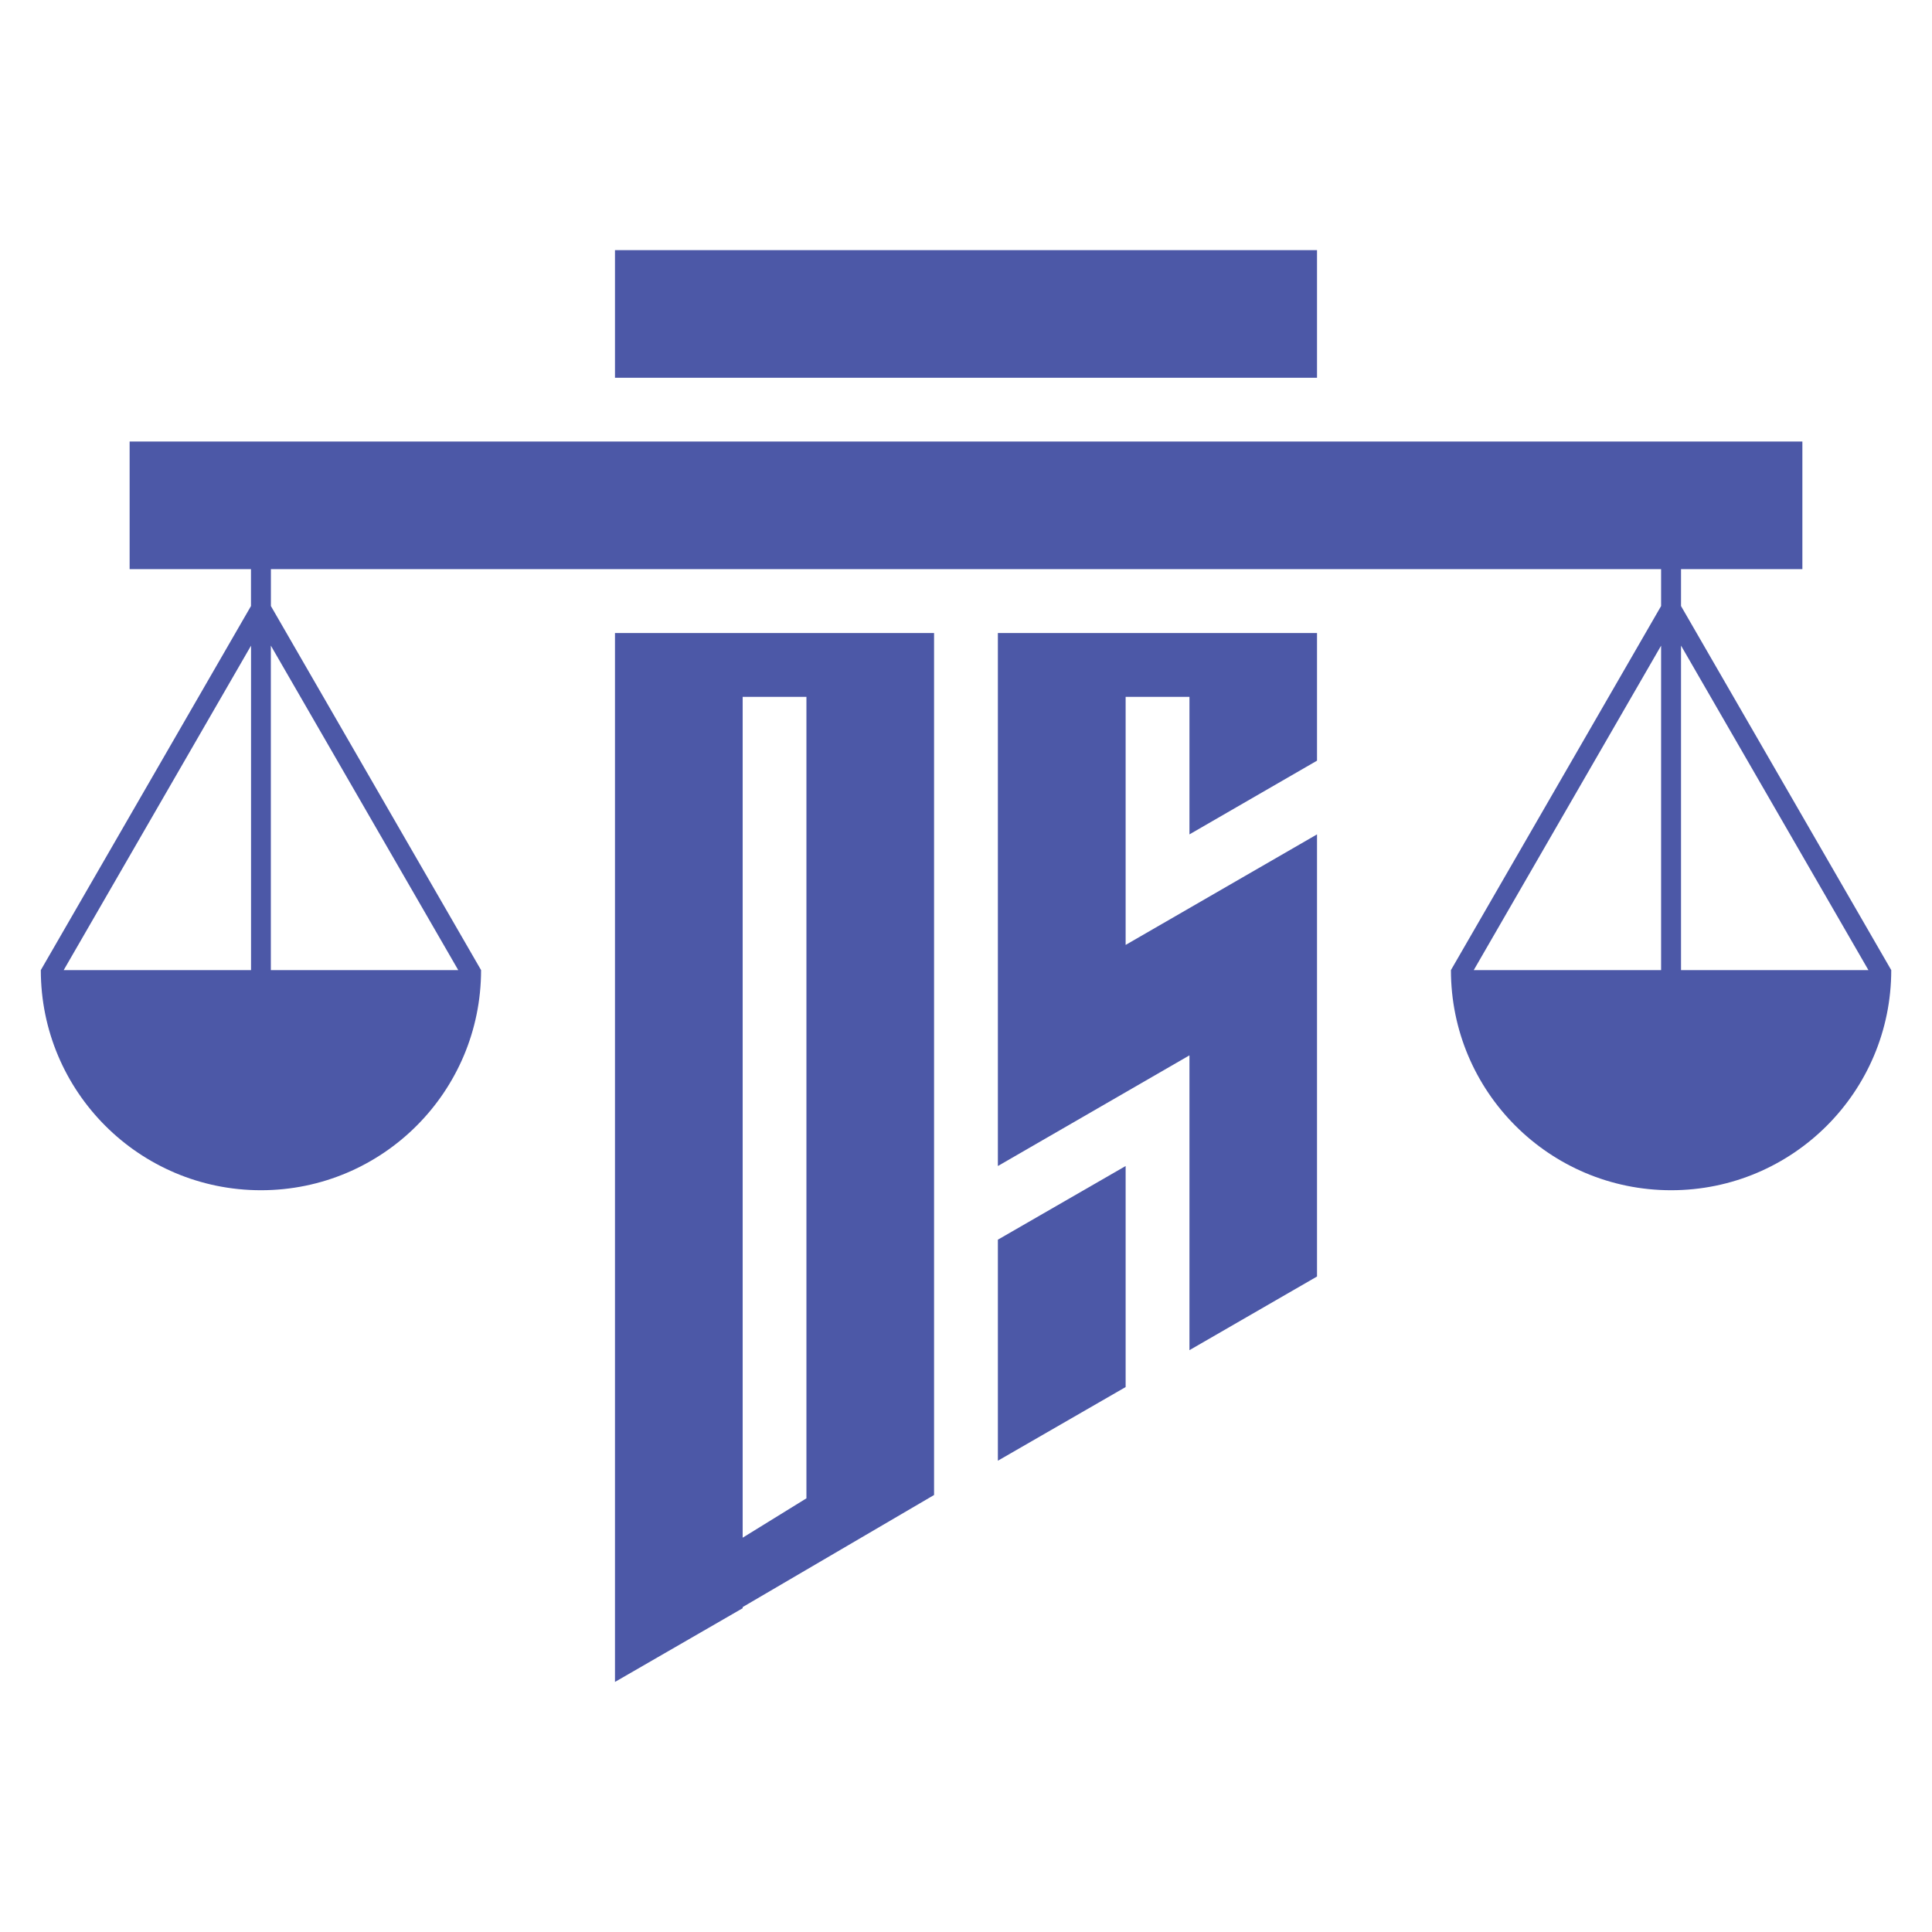 <?xml version="1.0" encoding="utf-8"?>
<!-- Generator: Adobe Illustrator 16.0.0, SVG Export Plug-In . SVG Version: 6.00 Build 0)  -->
<!DOCTYPE svg PUBLIC "-//W3C//DTD SVG 1.1//EN" "http://www.w3.org/Graphics/SVG/1.1/DTD/svg11.dtd">
<svg version="1.1" id="Calque_1" xmlns="http://www.w3.org/2000/svg" xmlns:xlink="http://www.w3.org/1999/xlink" x="0px" y="0px"
	 width="32px" height="32px" viewBox="0 0 32 32" enable-background="new 0 0 32 32" xml:space="preserve">
<g>
	<g>
		<rect x="10.186" y="4.143" fill-rule="evenodd" clip-rule="evenodd" fill="#4C58A7" width="11.628" height="2.114"/>
		<path fill-rule="evenodd" clip-rule="evenodd" fill="#4C58A7" d="M12.301,10.485h-2.115v16.289v1.084l2.115-1.221v-0.019
			l3.17-1.856v-0.165v-1.084v-11.97v-1.058h-2.114H12.301z M12.301,25.469V11.542h1.056v13.275L12.301,25.469z"/>
		<path fill-rule="evenodd" clip-rule="evenodd" fill="#4C58A7" d="M27.843,10.038V9.427h2.01V7.313h-2.01h-0.33H4.486H4.157h-2.01
			v2.114h2.01v0.611l-3.481,6.03c0,2.014,1.632,3.646,3.646,3.646c2.014,0,3.646-1.632,3.646-3.646l-3.481-6.03V9.427h23.026v0.611
			l-3.481,6.03c0,2.014,1.633,3.646,3.647,3.646c2.014,0,3.646-1.632,3.646-3.646L27.843,10.038z M4.157,16.068H1.055l3.103-5.374
			V16.068z M7.59,16.068H4.486v-5.375L7.59,16.068z M27.513,16.068H24.41l3.103-5.374V16.068z M27.843,16.068v-5.375l3.104,5.375
			H27.843z"/>
		<polygon fill-rule="evenodd" clip-rule="evenodd" fill="#4C58A7" points="18.644,10.485 16.529,10.485 16.528,10.485 
			16.528,16.872 16.528,19.313 19.701,17.48 19.701,22.363 21.814,21.143 21.814,16.262 21.814,13.82 18.644,15.651 18.644,11.542 
			19.701,11.542 19.701,13.82 21.814,12.599 21.814,11.542 21.814,10.485 19.701,10.485 		"/>
		<polygon fill-rule="evenodd" clip-rule="evenodd" fill="#4C58A7" points="16.528,24.194 18.644,22.974 18.644,19.313 
			16.528,20.533 		"/>
	</g>
</g>
</svg>
